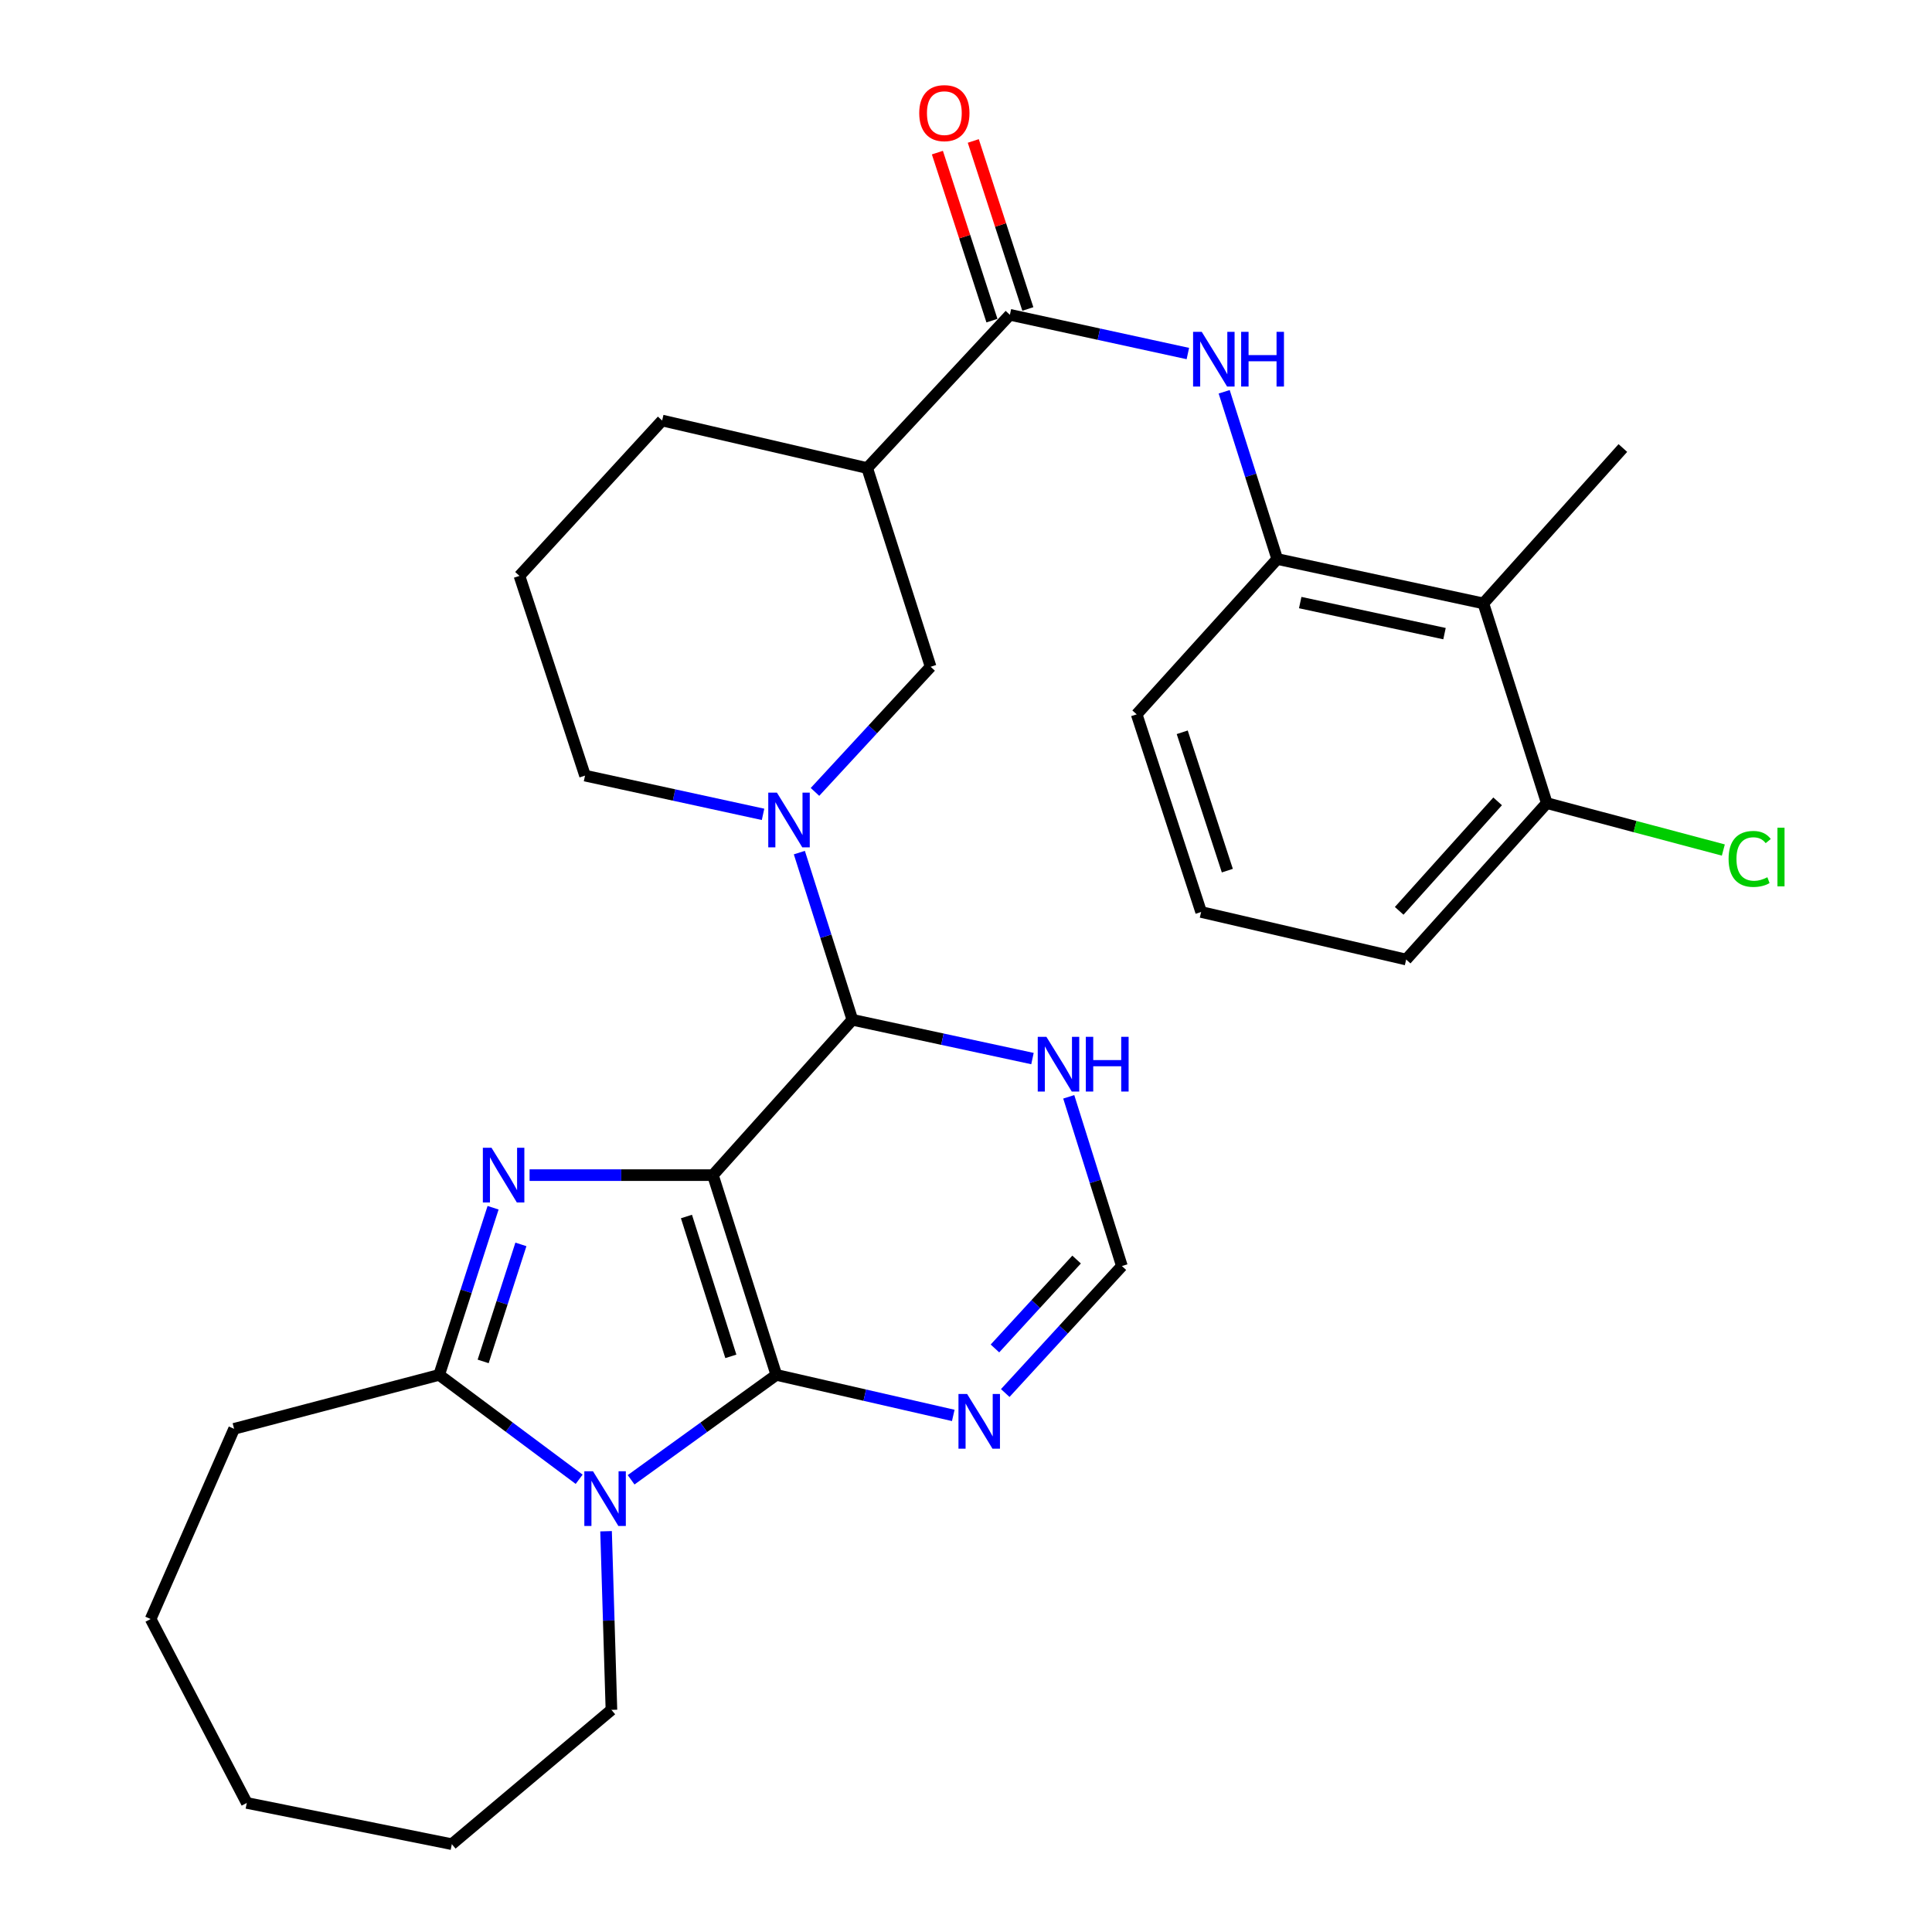 <?xml version='1.0' encoding='iso-8859-1'?>
<svg version='1.1' baseProfile='full'
              xmlns='http://www.w3.org/2000/svg'
                      xmlns:rdkit='http://www.rdkit.org/xml'
                      xmlns:xlink='http://www.w3.org/1999/xlink'
                  xml:space='preserve'
width='1000px' height='1000px' viewBox='0 0 1000 1000'>
<!-- END OF HEADER -->
<rect style='opacity:1.0;fill:#FFFFFF;stroke:none' width='1000' height='1000' x='0' y='0'> </rect>
<path class='bond-0' d='M 369,608.246 L 401.827,711.644' style='fill:none;fill-rule:evenodd;stroke:#000000;stroke-width:6px;stroke-linecap:butt;stroke-linejoin:miter;stroke-opacity:1' />
<path class='bond-0' d='M 355.306,629.666 L 378.285,702.045' style='fill:none;fill-rule:evenodd;stroke:#000000;stroke-width:6px;stroke-linecap:butt;stroke-linejoin:miter;stroke-opacity:1' />
<path class='bond-1' d='M 369,608.246 L 321.556,608.246' style='fill:none;fill-rule:evenodd;stroke:#000000;stroke-width:6px;stroke-linecap:butt;stroke-linejoin:miter;stroke-opacity:1' />
<path class='bond-1' d='M 321.556,608.246 L 274.112,608.246' style='fill:none;fill-rule:evenodd;stroke:#0000FF;stroke-width:6px;stroke-linecap:butt;stroke-linejoin:miter;stroke-opacity:1' />
<path class='bond-3' d='M 369,608.246 L 441.188,527.843' style='fill:none;fill-rule:evenodd;stroke:#000000;stroke-width:6px;stroke-linecap:butt;stroke-linejoin:miter;stroke-opacity:1' />
<path class='bond-2' d='M 401.827,711.644 L 364.244,738.791' style='fill:none;fill-rule:evenodd;stroke:#000000;stroke-width:6px;stroke-linecap:butt;stroke-linejoin:miter;stroke-opacity:1' />
<path class='bond-2' d='M 364.244,738.791 L 326.661,765.939' style='fill:none;fill-rule:evenodd;stroke:#0000FF;stroke-width:6px;stroke-linecap:butt;stroke-linejoin:miter;stroke-opacity:1' />
<path class='bond-6' d='M 401.827,711.644 L 447.618,722.13' style='fill:none;fill-rule:evenodd;stroke:#000000;stroke-width:6px;stroke-linecap:butt;stroke-linejoin:miter;stroke-opacity:1' />
<path class='bond-6' d='M 447.618,722.13 L 493.409,732.616' style='fill:none;fill-rule:evenodd;stroke:#0000FF;stroke-width:6px;stroke-linecap:butt;stroke-linejoin:miter;stroke-opacity:1' />
<path class='bond-4' d='M 255.219,625.122 L 241.262,668.383' style='fill:none;fill-rule:evenodd;stroke:#0000FF;stroke-width:6px;stroke-linecap:butt;stroke-linejoin:miter;stroke-opacity:1' />
<path class='bond-4' d='M 241.262,668.383 L 227.305,711.644' style='fill:none;fill-rule:evenodd;stroke:#000000;stroke-width:6px;stroke-linecap:butt;stroke-linejoin:miter;stroke-opacity:1' />
<path class='bond-4' d='M 269.622,644.098 L 259.852,674.381' style='fill:none;fill-rule:evenodd;stroke:#0000FF;stroke-width:6px;stroke-linecap:butt;stroke-linejoin:miter;stroke-opacity:1' />
<path class='bond-4' d='M 259.852,674.381 L 250.082,704.663' style='fill:none;fill-rule:evenodd;stroke:#000000;stroke-width:6px;stroke-linecap:butt;stroke-linejoin:miter;stroke-opacity:1' />
<path class='bond-17' d='M 313.696,792.566 L 315.086,838.797' style='fill:none;fill-rule:evenodd;stroke:#0000FF;stroke-width:6px;stroke-linecap:butt;stroke-linejoin:miter;stroke-opacity:1' />
<path class='bond-17' d='M 315.086,838.797 L 316.476,885.027' style='fill:none;fill-rule:evenodd;stroke:#000000;stroke-width:6px;stroke-linecap:butt;stroke-linejoin:miter;stroke-opacity:1' />
<path class='bond-30' d='M 299.77,765.668 L 263.537,738.656' style='fill:none;fill-rule:evenodd;stroke:#0000FF;stroke-width:6px;stroke-linecap:butt;stroke-linejoin:miter;stroke-opacity:1' />
<path class='bond-30' d='M 263.537,738.656 L 227.305,711.644' style='fill:none;fill-rule:evenodd;stroke:#000000;stroke-width:6px;stroke-linecap:butt;stroke-linejoin:miter;stroke-opacity:1' />
<path class='bond-5' d='M 441.188,527.843 L 427.466,484.574' style='fill:none;fill-rule:evenodd;stroke:#000000;stroke-width:6px;stroke-linecap:butt;stroke-linejoin:miter;stroke-opacity:1' />
<path class='bond-5' d='M 427.466,484.574 L 413.744,441.306' style='fill:none;fill-rule:evenodd;stroke:#0000FF;stroke-width:6px;stroke-linecap:butt;stroke-linejoin:miter;stroke-opacity:1' />
<path class='bond-9' d='M 441.188,527.843 L 487.797,537.88' style='fill:none;fill-rule:evenodd;stroke:#000000;stroke-width:6px;stroke-linecap:butt;stroke-linejoin:miter;stroke-opacity:1' />
<path class='bond-9' d='M 487.797,537.88 L 534.406,547.916' style='fill:none;fill-rule:evenodd;stroke:#0000FF;stroke-width:6px;stroke-linecap:butt;stroke-linejoin:miter;stroke-opacity:1' />
<path class='bond-20' d='M 227.305,711.644 L 121.172,739.556' style='fill:none;fill-rule:evenodd;stroke:#000000;stroke-width:6px;stroke-linecap:butt;stroke-linejoin:miter;stroke-opacity:1' />
<path class='bond-12' d='M 421.833,409.889 L 451.76,377.503' style='fill:none;fill-rule:evenodd;stroke:#0000FF;stroke-width:6px;stroke-linecap:butt;stroke-linejoin:miter;stroke-opacity:1' />
<path class='bond-12' d='M 451.76,377.503 L 481.688,345.116' style='fill:none;fill-rule:evenodd;stroke:#000000;stroke-width:6px;stroke-linecap:butt;stroke-linejoin:miter;stroke-opacity:1' />
<path class='bond-18' d='M 394.952,421.509 L 348.882,411.484' style='fill:none;fill-rule:evenodd;stroke:#0000FF;stroke-width:6px;stroke-linecap:butt;stroke-linejoin:miter;stroke-opacity:1' />
<path class='bond-18' d='M 348.882,411.484 L 302.813,401.46' style='fill:none;fill-rule:evenodd;stroke:#000000;stroke-width:6px;stroke-linecap:butt;stroke-linejoin:miter;stroke-opacity:1' />
<path class='bond-31' d='M 520.312,721.03 L 550.501,688.165' style='fill:none;fill-rule:evenodd;stroke:#0000FF;stroke-width:6px;stroke-linecap:butt;stroke-linejoin:miter;stroke-opacity:1' />
<path class='bond-31' d='M 550.501,688.165 L 580.691,655.3' style='fill:none;fill-rule:evenodd;stroke:#000000;stroke-width:6px;stroke-linecap:butt;stroke-linejoin:miter;stroke-opacity:1' />
<path class='bond-31' d='M 514.983,697.956 L 536.116,674.95' style='fill:none;fill-rule:evenodd;stroke:#0000FF;stroke-width:6px;stroke-linecap:butt;stroke-linejoin:miter;stroke-opacity:1' />
<path class='bond-31' d='M 536.116,674.95 L 557.248,651.945' style='fill:none;fill-rule:evenodd;stroke:#000000;stroke-width:6px;stroke-linecap:butt;stroke-linejoin:miter;stroke-opacity:1' />
<path class='bond-7' d='M 522.719,162.943 L 448.86,242.271' style='fill:none;fill-rule:evenodd;stroke:#000000;stroke-width:6px;stroke-linecap:butt;stroke-linejoin:miter;stroke-opacity:1' />
<path class='bond-10' d='M 522.719,162.943 L 568.778,172.967' style='fill:none;fill-rule:evenodd;stroke:#000000;stroke-width:6px;stroke-linecap:butt;stroke-linejoin:miter;stroke-opacity:1' />
<path class='bond-10' d='M 568.778,172.967 L 614.836,182.991' style='fill:none;fill-rule:evenodd;stroke:#0000FF;stroke-width:6px;stroke-linecap:butt;stroke-linejoin:miter;stroke-opacity:1' />
<path class='bond-16' d='M 532.009,159.926 L 517.889,116.443' style='fill:none;fill-rule:evenodd;stroke:#000000;stroke-width:6px;stroke-linecap:butt;stroke-linejoin:miter;stroke-opacity:1' />
<path class='bond-16' d='M 517.889,116.443 L 503.769,72.96' style='fill:none;fill-rule:evenodd;stroke:#FF0000;stroke-width:6px;stroke-linecap:butt;stroke-linejoin:miter;stroke-opacity:1' />
<path class='bond-16' d='M 513.43,165.959 L 499.31,122.476' style='fill:none;fill-rule:evenodd;stroke:#000000;stroke-width:6px;stroke-linecap:butt;stroke-linejoin:miter;stroke-opacity:1' />
<path class='bond-16' d='M 499.31,122.476 L 485.191,78.993' style='fill:none;fill-rule:evenodd;stroke:#FF0000;stroke-width:6px;stroke-linecap:butt;stroke-linejoin:miter;stroke-opacity:1' />
<path class='bond-8' d='M 448.86,242.271 L 481.688,345.116' style='fill:none;fill-rule:evenodd;stroke:#000000;stroke-width:6px;stroke-linecap:butt;stroke-linejoin:miter;stroke-opacity:1' />
<path class='bond-32' d='M 448.86,242.271 L 342.727,217.659' style='fill:none;fill-rule:evenodd;stroke:#000000;stroke-width:6px;stroke-linecap:butt;stroke-linejoin:miter;stroke-opacity:1' />
<path class='bond-13' d='M 553.182,567.715 L 566.936,611.507' style='fill:none;fill-rule:evenodd;stroke:#0000FF;stroke-width:6px;stroke-linecap:butt;stroke-linejoin:miter;stroke-opacity:1' />
<path class='bond-13' d='M 566.936,611.507 L 580.691,655.3' style='fill:none;fill-rule:evenodd;stroke:#000000;stroke-width:6px;stroke-linecap:butt;stroke-linejoin:miter;stroke-opacity:1' />
<path class='bond-11' d='M 633.63,202.789 L 647.362,246.068' style='fill:none;fill-rule:evenodd;stroke:#0000FF;stroke-width:6px;stroke-linecap:butt;stroke-linejoin:miter;stroke-opacity:1' />
<path class='bond-11' d='M 647.362,246.068 L 661.094,289.347' style='fill:none;fill-rule:evenodd;stroke:#000000;stroke-width:6px;stroke-linecap:butt;stroke-linejoin:miter;stroke-opacity:1' />
<path class='bond-14' d='M 661.094,289.347 L 767.791,312.321' style='fill:none;fill-rule:evenodd;stroke:#000000;stroke-width:6px;stroke-linecap:butt;stroke-linejoin:miter;stroke-opacity:1' />
<path class='bond-14' d='M 672.987,311.89 L 747.675,327.971' style='fill:none;fill-rule:evenodd;stroke:#000000;stroke-width:6px;stroke-linecap:butt;stroke-linejoin:miter;stroke-opacity:1' />
<path class='bond-22' d='M 661.094,289.347 L 588.341,369.739' style='fill:none;fill-rule:evenodd;stroke:#000000;stroke-width:6px;stroke-linecap:butt;stroke-linejoin:miter;stroke-opacity:1' />
<path class='bond-15' d='M 767.791,312.321 L 800.618,415.698' style='fill:none;fill-rule:evenodd;stroke:#000000;stroke-width:6px;stroke-linecap:butt;stroke-linejoin:miter;stroke-opacity:1' />
<path class='bond-23' d='M 767.791,312.321 L 839.99,231.897' style='fill:none;fill-rule:evenodd;stroke:#000000;stroke-width:6px;stroke-linecap:butt;stroke-linejoin:miter;stroke-opacity:1' />
<path class='bond-19' d='M 800.618,415.698 L 846.308,427.837' style='fill:none;fill-rule:evenodd;stroke:#000000;stroke-width:6px;stroke-linecap:butt;stroke-linejoin:miter;stroke-opacity:1' />
<path class='bond-19' d='M 846.308,427.837 L 891.997,439.975' style='fill:none;fill-rule:evenodd;stroke:#00CC00;stroke-width:6px;stroke-linecap:butt;stroke-linejoin:miter;stroke-opacity:1' />
<path class='bond-34' d='M 800.618,415.698 L 727.823,496.654' style='fill:none;fill-rule:evenodd;stroke:#000000;stroke-width:6px;stroke-linecap:butt;stroke-linejoin:miter;stroke-opacity:1' />
<path class='bond-34' d='M 775.174,414.78 L 724.217,471.45' style='fill:none;fill-rule:evenodd;stroke:#000000;stroke-width:6px;stroke-linecap:butt;stroke-linejoin:miter;stroke-opacity:1' />
<path class='bond-27' d='M 316.476,885.027 L 233.87,954.545' style='fill:none;fill-rule:evenodd;stroke:#000000;stroke-width:6px;stroke-linecap:butt;stroke-linejoin:miter;stroke-opacity:1' />
<path class='bond-24' d='M 302.813,401.46 L 268.868,298.083' style='fill:none;fill-rule:evenodd;stroke:#000000;stroke-width:6px;stroke-linecap:butt;stroke-linejoin:miter;stroke-opacity:1' />
<path class='bond-28' d='M 121.172,739.556 L 77.97,838.005' style='fill:none;fill-rule:evenodd;stroke:#000000;stroke-width:6px;stroke-linecap:butt;stroke-linejoin:miter;stroke-opacity:1' />
<path class='bond-21' d='M 342.727,217.659 L 268.868,298.083' style='fill:none;fill-rule:evenodd;stroke:#000000;stroke-width:6px;stroke-linecap:butt;stroke-linejoin:miter;stroke-opacity:1' />
<path class='bond-25' d='M 588.341,369.739 L 621.701,472.042' style='fill:none;fill-rule:evenodd;stroke:#000000;stroke-width:6px;stroke-linecap:butt;stroke-linejoin:miter;stroke-opacity:1' />
<path class='bond-25' d='M 611.917,379.029 L 635.268,450.641' style='fill:none;fill-rule:evenodd;stroke:#000000;stroke-width:6px;stroke-linecap:butt;stroke-linejoin:miter;stroke-opacity:1' />
<path class='bond-26' d='M 621.701,472.042 L 727.823,496.654' style='fill:none;fill-rule:evenodd;stroke:#000000;stroke-width:6px;stroke-linecap:butt;stroke-linejoin:miter;stroke-opacity:1' />
<path class='bond-33' d='M 233.87,954.545 L 127.737,933.199' style='fill:none;fill-rule:evenodd;stroke:#000000;stroke-width:6px;stroke-linecap:butt;stroke-linejoin:miter;stroke-opacity:1' />
<path class='bond-29' d='M 77.97,838.005 L 127.737,933.199' style='fill:none;fill-rule:evenodd;stroke:#000000;stroke-width:6px;stroke-linecap:butt;stroke-linejoin:miter;stroke-opacity:1' />
<path  class='atom-2' d='M 254.404 594.086
L 263.684 609.086
Q 264.604 610.566, 266.084 613.246
Q 267.564 615.926, 267.644 616.086
L 267.644 594.086
L 271.404 594.086
L 271.404 622.406
L 267.524 622.406
L 257.564 606.006
Q 256.404 604.086, 255.164 601.886
Q 253.964 599.686, 253.604 599.006
L 253.604 622.406
L 249.924 622.406
L 249.924 594.086
L 254.404 594.086
' fill='#0000FF'/>
<path  class='atom-3' d='M 306.928 761.511
L 316.208 776.511
Q 317.128 777.991, 318.608 780.671
Q 320.088 783.351, 320.168 783.511
L 320.168 761.511
L 323.928 761.511
L 323.928 789.831
L 320.048 789.831
L 310.088 773.431
Q 308.928 771.511, 307.688 769.311
Q 306.488 767.111, 306.128 766.431
L 306.128 789.831
L 302.448 789.831
L 302.448 761.511
L 306.928 761.511
' fill='#0000FF'/>
<path  class='atom-6' d='M 402.133 410.274
L 411.413 425.274
Q 412.333 426.754, 413.813 429.434
Q 415.293 432.114, 415.373 432.274
L 415.373 410.274
L 419.133 410.274
L 419.133 438.594
L 415.253 438.594
L 405.293 422.194
Q 404.133 420.274, 402.893 418.074
Q 401.693 415.874, 401.333 415.194
L 401.333 438.594
L 397.653 438.594
L 397.653 410.274
L 402.133 410.274
' fill='#0000FF'/>
<path  class='atom-7' d='M 500.583 721.532
L 509.863 736.532
Q 510.783 738.012, 512.263 740.692
Q 513.743 743.372, 513.823 743.532
L 513.823 721.532
L 517.583 721.532
L 517.583 749.852
L 513.703 749.852
L 503.743 733.452
Q 502.583 731.532, 501.343 729.332
Q 500.143 727.132, 499.783 726.452
L 499.783 749.852
L 496.103 749.852
L 496.103 721.532
L 500.583 721.532
' fill='#0000FF'/>
<path  class='atom-10' d='M 541.614 536.657
L 550.894 551.657
Q 551.814 553.137, 553.294 555.817
Q 554.774 558.497, 554.854 558.657
L 554.854 536.657
L 558.614 536.657
L 558.614 564.977
L 554.734 564.977
L 544.774 548.577
Q 543.614 546.657, 542.374 544.457
Q 541.174 542.257, 540.814 541.577
L 540.814 564.977
L 537.134 564.977
L 537.134 536.657
L 541.614 536.657
' fill='#0000FF'/>
<path  class='atom-10' d='M 562.014 536.657
L 565.854 536.657
L 565.854 548.697
L 580.334 548.697
L 580.334 536.657
L 584.174 536.657
L 584.174 564.977
L 580.334 564.977
L 580.334 551.897
L 565.854 551.897
L 565.854 564.977
L 562.014 564.977
L 562.014 536.657
' fill='#0000FF'/>
<path  class='atom-11' d='M 622.017 171.757
L 631.297 186.757
Q 632.217 188.237, 633.697 190.917
Q 635.177 193.597, 635.257 193.757
L 635.257 171.757
L 639.017 171.757
L 639.017 200.077
L 635.137 200.077
L 625.177 183.677
Q 624.017 181.757, 622.777 179.557
Q 621.577 177.357, 621.217 176.677
L 621.217 200.077
L 617.537 200.077
L 617.537 171.757
L 622.017 171.757
' fill='#0000FF'/>
<path  class='atom-11' d='M 642.417 171.757
L 646.257 171.757
L 646.257 183.797
L 660.737 183.797
L 660.737 171.757
L 664.577 171.757
L 664.577 200.077
L 660.737 200.077
L 660.737 186.997
L 646.257 186.997
L 646.257 200.077
L 642.417 200.077
L 642.417 171.757
' fill='#0000FF'/>
<path  class='atom-17' d='M 475.796 58.55
Q 475.796 51.75, 479.156 47.95
Q 482.516 44.15, 488.796 44.15
Q 495.076 44.15, 498.436 47.95
Q 501.796 51.75, 501.796 58.55
Q 501.796 65.43, 498.396 69.35
Q 494.996 73.23, 488.796 73.23
Q 482.556 73.23, 479.156 69.35
Q 475.796 65.47, 475.796 58.55
M 488.796 70.03
Q 493.116 70.03, 495.436 67.15
Q 497.796 64.23, 497.796 58.55
Q 497.796 52.99, 495.436 50.19
Q 493.116 47.35, 488.796 47.35
Q 484.476 47.35, 482.116 50.15
Q 479.796 52.95, 479.796 58.55
Q 479.796 64.27, 482.116 67.15
Q 484.476 70.03, 488.796 70.03
' fill='#FF0000'/>
<path  class='atom-20' d='M 894.714 444.578
Q 894.714 437.538, 897.994 433.858
Q 901.314 430.138, 907.594 430.138
Q 913.434 430.138, 916.554 434.258
L 913.914 436.418
Q 911.634 433.418, 907.594 433.418
Q 903.314 433.418, 901.034 436.298
Q 898.794 439.138, 898.794 444.578
Q 898.794 450.178, 901.114 453.058
Q 903.474 455.938, 908.034 455.938
Q 911.154 455.938, 914.794 454.058
L 915.914 457.058
Q 914.434 458.018, 912.194 458.578
Q 909.954 459.138, 907.474 459.138
Q 901.314 459.138, 897.994 455.378
Q 894.714 451.618, 894.714 444.578
' fill='#00CC00'/>
<path  class='atom-20' d='M 919.994 428.418
L 923.674 428.418
L 923.674 458.778
L 919.994 458.778
L 919.994 428.418
' fill='#00CC00'/>
</svg>
